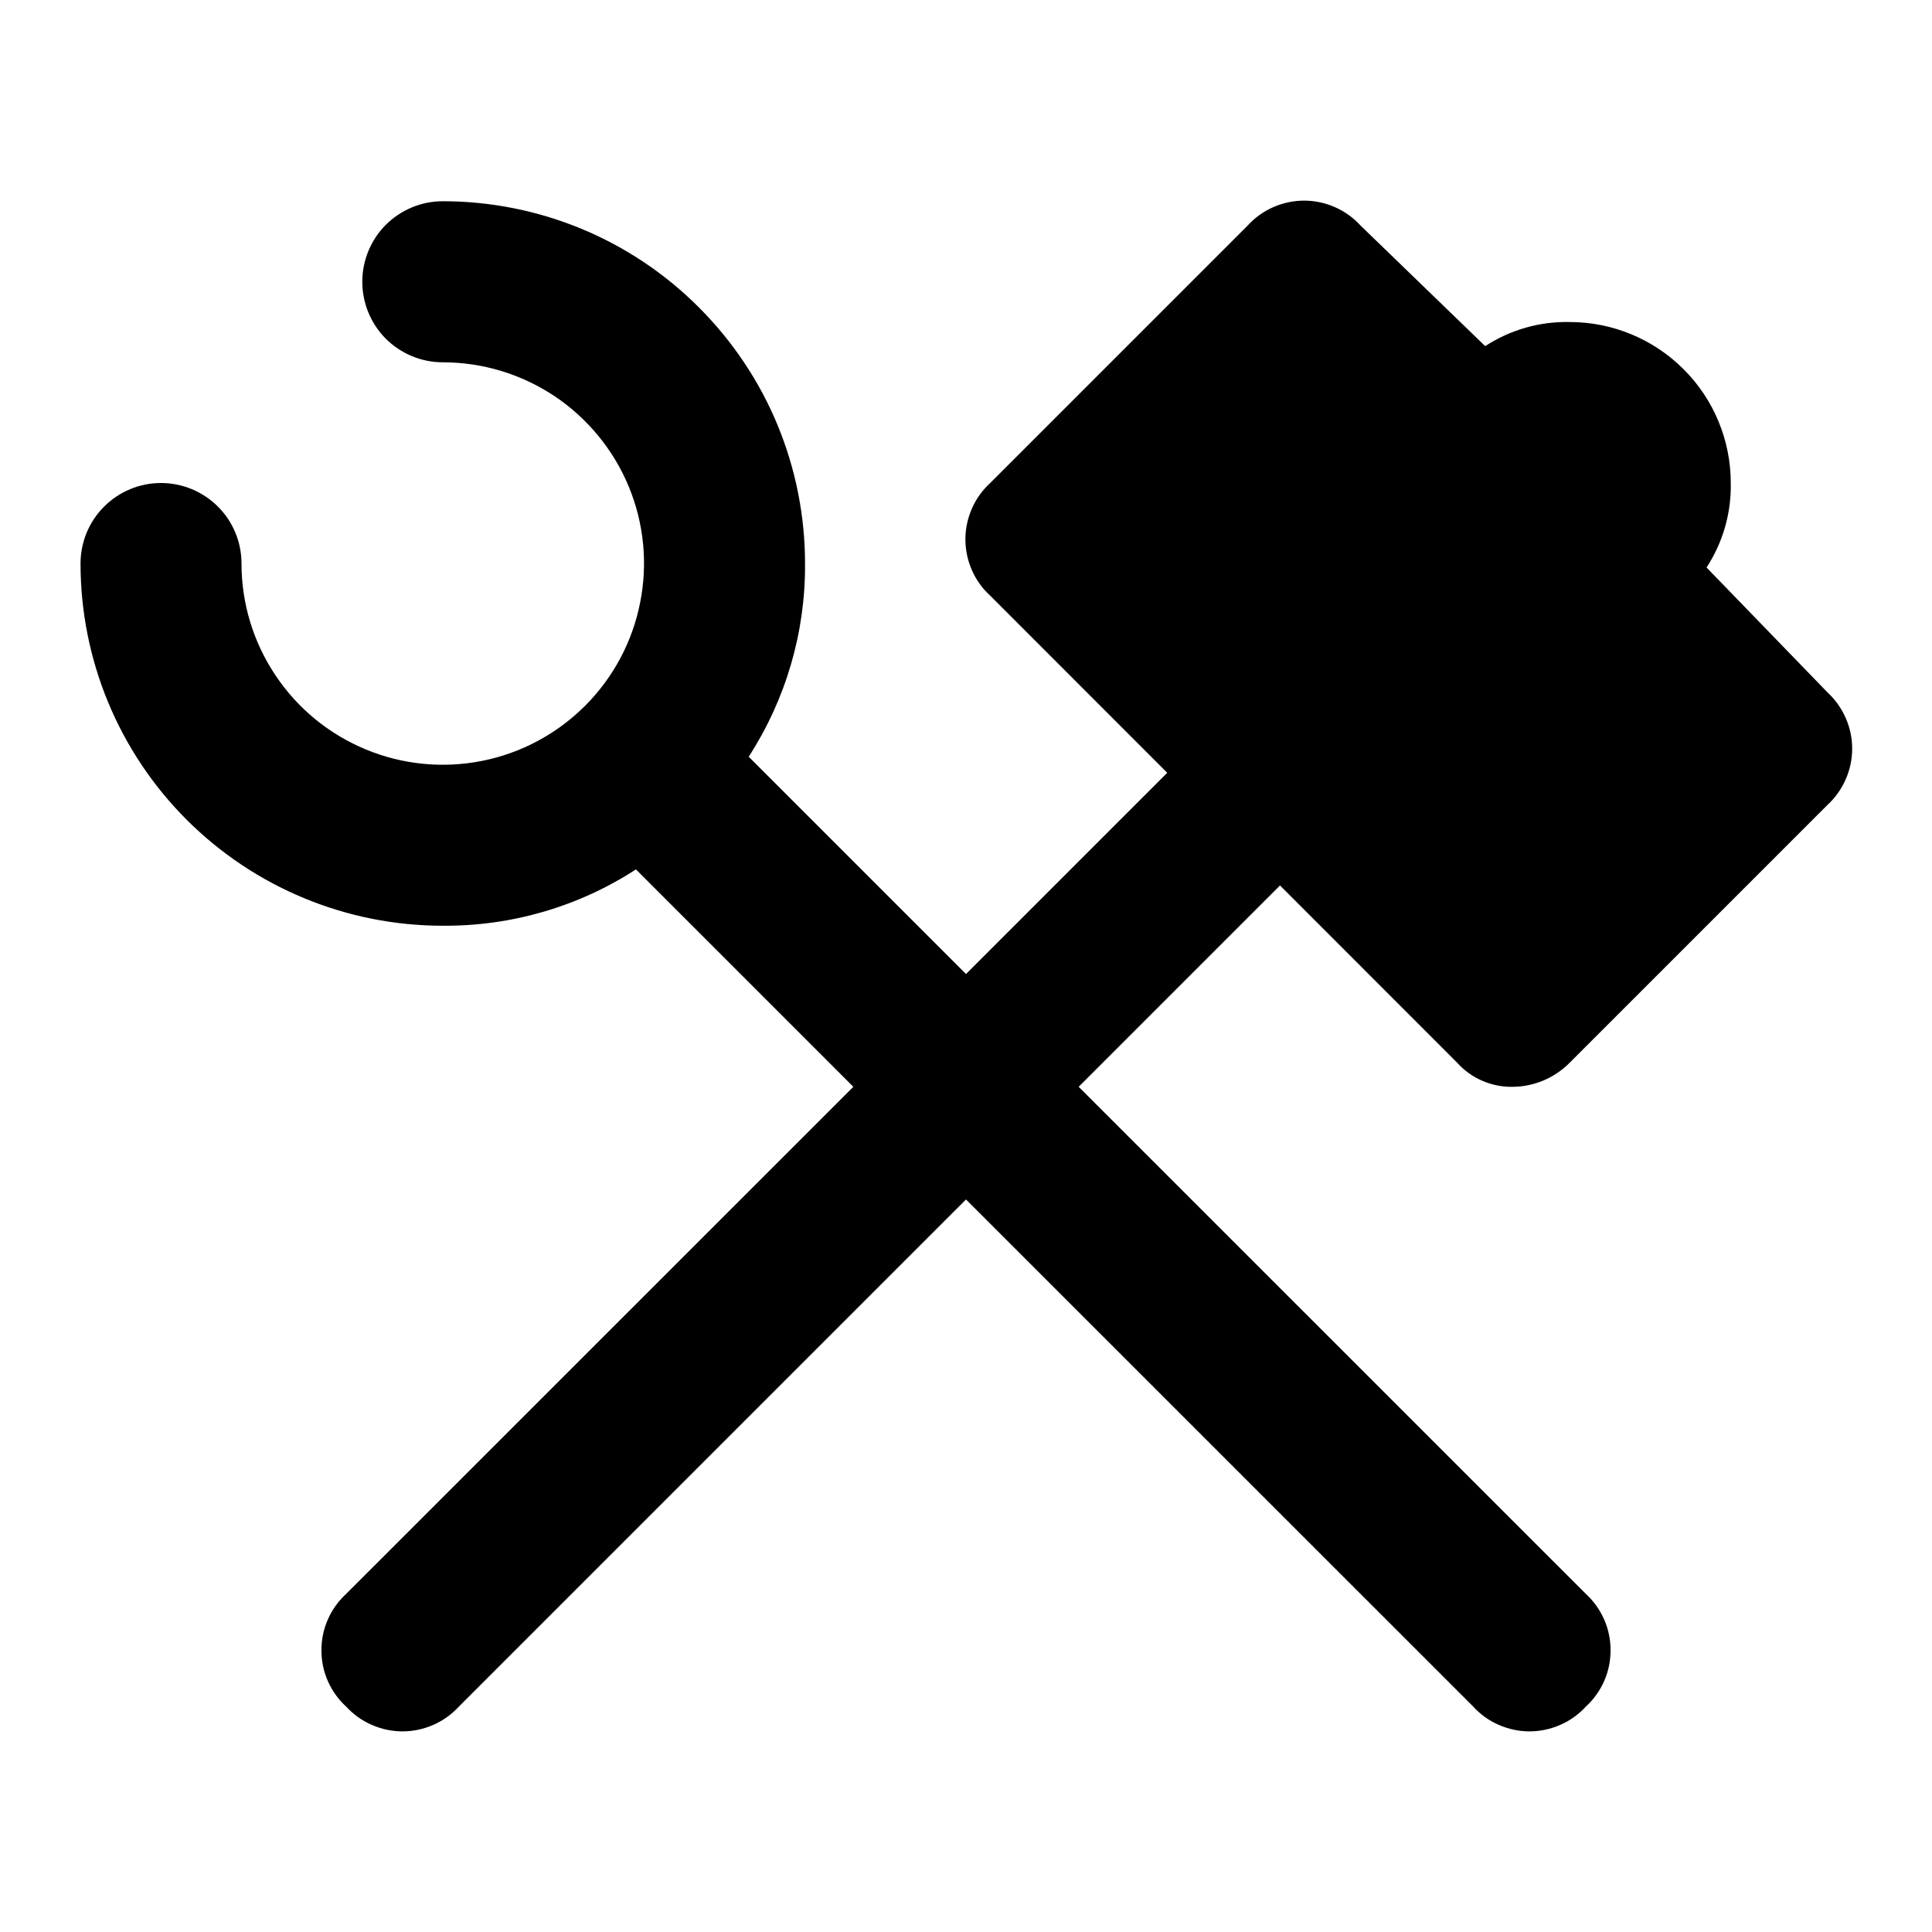 <svg width="19" height="19" viewBox="0 0 19 19" fill="none" xmlns="http://www.w3.org/2000/svg">
<g clip-path="url(#clip0_4049_17305)">
<path d="M14.329 10.45C14.399 10.528 14.484 10.589 14.58 10.63C14.676 10.671 14.779 10.691 14.883 10.688C15.092 10.685 15.291 10.599 15.438 10.45L17.971 7.917C18.048 7.846 18.109 7.761 18.151 7.665C18.193 7.57 18.215 7.467 18.215 7.363C18.215 7.258 18.193 7.155 18.151 7.06C18.109 6.965 18.048 6.879 17.971 6.808L16.783 5.581C16.944 5.334 17.027 5.045 17.021 4.75C17.021 4.33 16.854 3.927 16.557 3.631C16.26 3.334 15.857 3.167 15.438 3.167C15.143 3.16 14.853 3.243 14.606 3.404L13.379 2.217C13.309 2.14 13.223 2.079 13.128 2.037C13.032 1.995 12.929 1.973 12.825 1.973C12.721 1.973 12.618 1.995 12.522 2.037C12.427 2.079 12.341 2.14 12.271 2.217L9.738 4.75C9.661 4.821 9.599 4.906 9.558 5.002C9.516 5.097 9.494 5.2 9.494 5.304C9.494 5.408 9.516 5.512 9.558 5.607C9.599 5.702 9.661 5.788 9.738 5.858L11.479 7.6L9.5 9.579L7.363 7.442C7.729 6.876 7.922 6.216 7.917 5.542C7.917 5.074 7.825 4.611 7.646 4.178C7.467 3.746 7.204 3.354 6.873 3.023C6.543 2.692 6.15 2.429 5.718 2.25C5.285 2.071 4.822 1.979 4.354 1.979C4.144 1.979 3.943 2.063 3.794 2.211C3.646 2.36 3.563 2.561 3.563 2.771C3.563 2.981 3.646 3.182 3.794 3.331C3.943 3.479 4.144 3.563 4.354 3.563C4.746 3.563 5.128 3.679 5.454 3.896C5.779 4.114 6.033 4.423 6.183 4.784C6.333 5.146 6.372 5.544 6.295 5.928C6.219 6.312 6.031 6.664 5.754 6.941C5.477 7.218 5.124 7.407 4.74 7.483C4.356 7.559 3.958 7.52 3.597 7.37C3.235 7.22 2.926 6.967 2.709 6.641C2.491 6.316 2.375 5.933 2.375 5.542C2.375 5.332 2.292 5.13 2.143 4.982C1.995 4.834 1.793 4.75 1.583 4.75C1.373 4.75 1.172 4.834 1.024 4.982C0.875 5.13 0.792 5.332 0.792 5.542C0.792 6.487 1.167 7.393 1.835 8.061C2.503 8.729 3.409 9.104 4.354 9.104C5.028 9.109 5.689 8.917 6.254 8.55L8.392 10.688L3.404 15.675C3.327 15.746 3.266 15.831 3.224 15.927C3.182 16.022 3.161 16.125 3.161 16.229C3.161 16.334 3.182 16.437 3.224 16.532C3.266 16.627 3.327 16.713 3.404 16.783C3.475 16.86 3.56 16.922 3.656 16.963C3.751 17.005 3.854 17.027 3.958 17.027C4.063 17.027 4.166 17.005 4.261 16.963C4.356 16.922 4.442 16.86 4.513 16.783L9.5 11.796L14.488 16.783C14.558 16.86 14.644 16.922 14.739 16.963C14.835 17.005 14.938 17.027 15.042 17.027C15.146 17.027 15.249 17.005 15.344 16.963C15.44 16.922 15.525 16.86 15.596 16.783C15.673 16.713 15.734 16.627 15.776 16.532C15.818 16.437 15.839 16.334 15.839 16.229C15.839 16.125 15.818 16.022 15.776 15.927C15.734 15.831 15.673 15.746 15.596 15.675L10.608 10.688L12.588 8.708L14.329 10.45Z" fill="black"/>
</g>
<defs>
<clipPath id="clip0_4049_17305">
<rect width="19" height="19" fill="white"/>
</clipPath>
</defs>
</svg>
